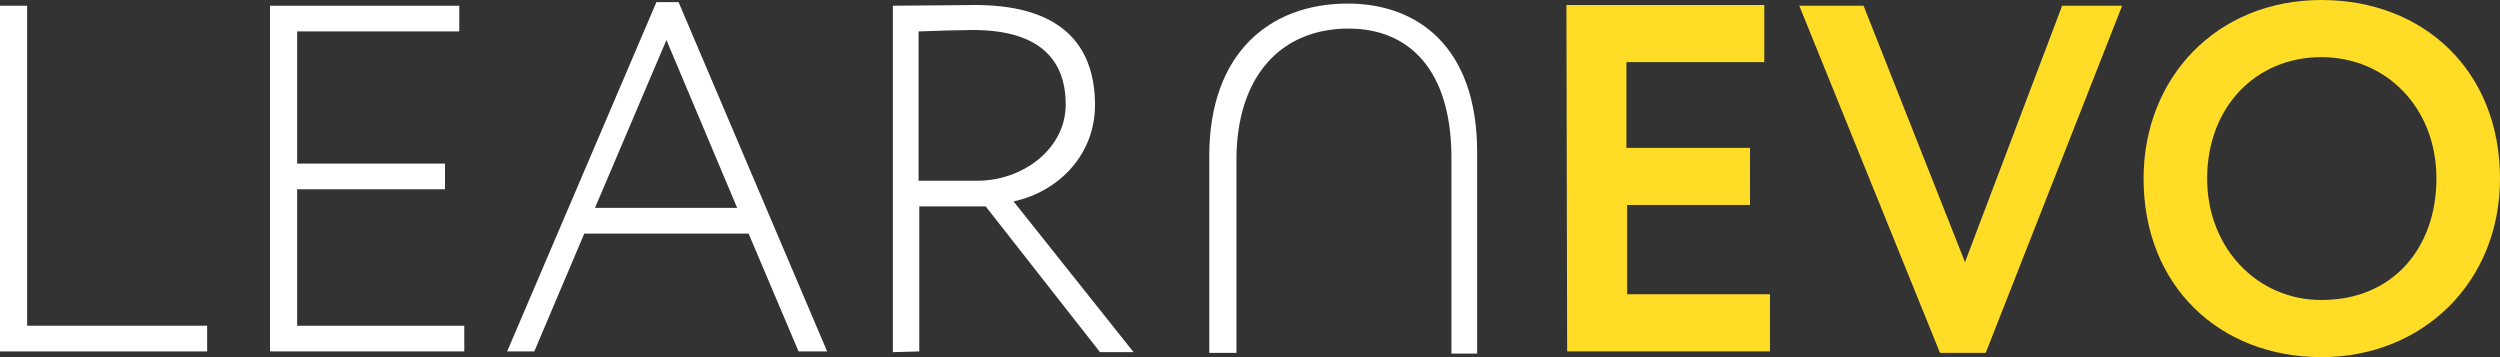 <?xml version="1.0" encoding="utf-8"?>
<!-- Generator: Adobe Illustrator 21.1.0, SVG Export Plug-In . SVG Version: 6.00 Build 0)  -->
<svg version="1.0" id="Слой_1" xmlns="http://www.w3.org/2000/svg" xmlns:xlink="http://www.w3.org/1999/xlink" x="0px" y="0px"
	 viewBox="0 0 350 50" style="enable-background:new 0 0 350 50;" xml:space="preserve">
<rect x="0" y="0" width="350" height="50" fill="#333333" stroke="none"/>
<style type="text/css">
	.st0{fill:#FFFFFF;}
	.st1{fill:#FFDC26;}
</style>
<path class="st0" d="M0,49.2h29v-3.6H3.8V0.8H0V49.2z"/>
<path class="st0" d="M37.8,49.2H65v-3.6H41.6V26.5h20.7v-3.6H41.6V4.4h22.7V0.8H37.8V49.2z"/>
<path class="st0" d="M71,49.2h3.8l7-16.5h23l7,16.5h4L95,0.3h-3.1L71,49.2z M93.3,5.6l9.9,23.5H83.3L93.3,5.6z"/>
<path class="st0" d="M128.7,49.2V28.9h9.3l16,20.4h4.7l-16.8-21.1c6.4-1.4,11.4-6.6,11.4-13.5c0-7.4-3.7-14-16.8-14
	c-1.4,0-8.8,0.1-11.5,0.1v48.5L128.7,49.2L128.7,49.2z M136.2,4.2c9.7,0,13,4.5,13,10.4c0,6.4-6.2,10.7-12.3,10.7h-8.3V4.4
	C130.9,4.3,134.8,4.2,136.2,4.2z"/>
<path class="st0" d="M207,49.5h-3.8V22.1c0-12.4-6-18.1-14.4-18.1c-9.4,0-15.7,6.6-15.7,18.4v27h-3.8V21.8
	c0-14.2,8.3-21.3,19.4-21.3c9.7,0,18.1,6,18.1,20.8v28.2H207z"/>
<path class="st1" d="M219.4,49.2h28.4v-8h-20V28.7H245v-8h-17.3v-12H247v-8h-27.7L219.4,49.2L219.4,49.2z"/>
<path class="st1" d="M297.1,0.8h-8.4l-13.6,35.9L260.9,0.8h-9l19.7,48.6h6.4L297.1,0.8z"/>
<path class="st1" d="M300.1,25c0,15.1,10.7,25,24.9,25c14.2,0,25-10.5,25-25c0-15.1-10.7-25-25-25C310.3,0,300.1,10.9,300.1,25z
	 M309,25c0-10,6.8-17,16-17c9,0,16.1,7,16.1,17c0,9.6-6,17-16.1,17C316,42,309,34.7,309,25z"/>
</svg>
